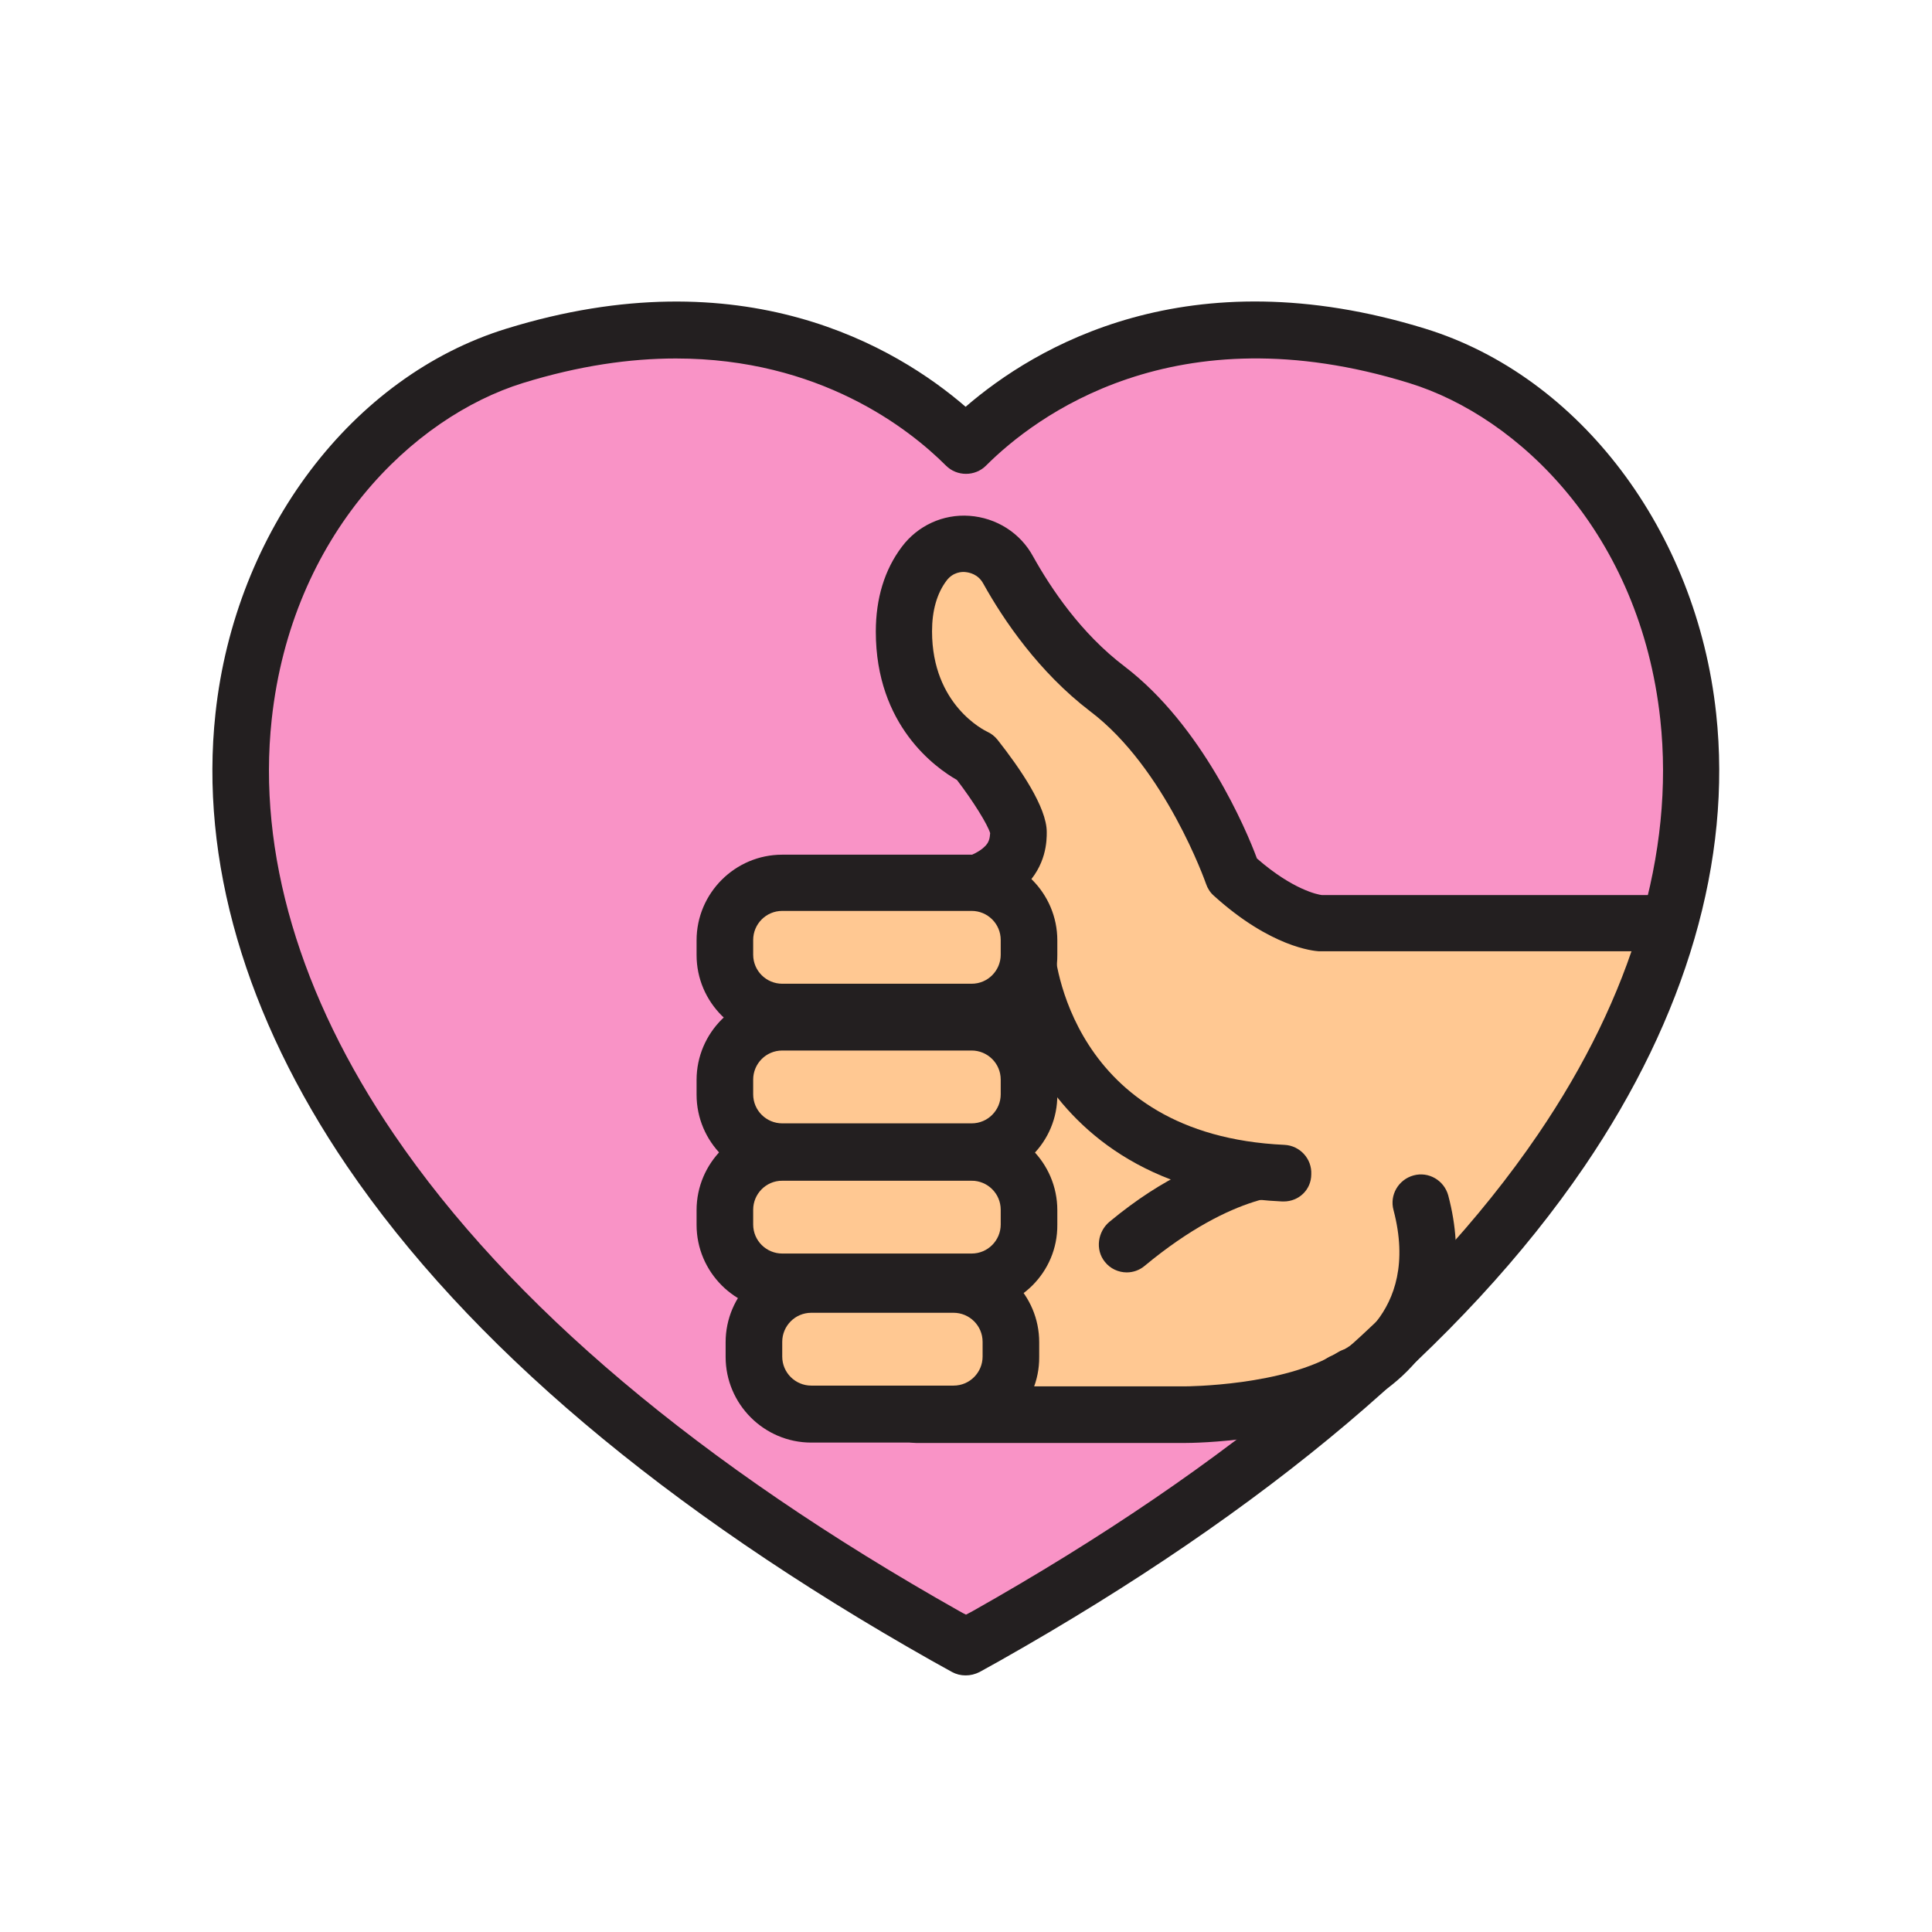 <?xml version="1.0" encoding="utf-8"?>
<!-- Generator: Adobe Illustrator 25.0.0, SVG Export Plug-In . SVG Version: 6.00 Build 0)  -->
<svg version="1.0" id="Layer_1" xmlns="http://www.w3.org/2000/svg" xmlns:xlink="http://www.w3.org/1999/xlink" x="0px" y="0px"
	 viewBox="0 0 512 512" style="enable-background:new 0 0 512 512;" xml:space="preserve">
<g>
	<path style="fill:#F993C6;" d="M375.5,94.3c-66.2-20.4-106,10.2-119.6,23.7c-13.6-13.6-53.3-44.2-119.6-23.7
		C53.9,119.7-11.1,285.8,250.6,433.5c1.8,1,3.5,2,5.3,3c1.8-1,3.6-2,5.3-3C523,285.8,458,119.7,375.5,94.3z"/>
	<path style="fill:#FFC892;" d="M258.3,204.1c0,0-29.4-36.5-14.2-56.9c15.2-20.4,30.8,18.5,30.8,18.5s35.6,23.7,43.2,47
		c7.6,23.2,22.3,29.4,22.3,29.4h37h66.4c0,0-32.7,87.7-83,118.6l-5.1,4.7c0,0-23.3,10.5-40.4,11.9s-49.8,0-49.8,0V231.6"/>
	<g>
		<path style="fill:#231F20;" d="M255.9,444c-1.3,0-2.5-0.3-3.6-0.9c-1.8-1-3.6-2-5.4-3c-70.8-40-122.9-84-154.9-131
			c-27-39.7-39.1-81.2-34.9-120c5.2-48.4,36.2-89.4,77.1-102C197,67.7,237.6,92,255.9,107.8c18.4-15.9,58.9-40.1,121.8-20.7
			c40.9,12.6,71.9,53.6,77.1,102c4.2,38.8-7.9,80.3-34.9,120c-32,47-84.1,91-154.9,131c-1.8,1-3.6,2-5.4,3
			C258.4,443.7,257.2,444,255.9,444z M179.1,95c-12.1,0-25.6,1.9-40.5,6.5c-29.3,9.1-61.3,40.2-66.6,89.2
			c-3.8,35.2,7.4,73.2,32.4,109.9c30.7,45.1,81.1,87.6,149.9,126.4c0.5,0.3,1.1,0.6,1.7,0.9c0.6-0.3,1.1-0.6,1.7-0.9
			c68.8-38.8,119.2-81.3,149.9-126.4c25-36.7,36.2-74.7,32.4-109.9c-5.3-49.1-37.3-80.2-66.6-89.2h0c-62.1-19.2-99.1,8.9-112.1,21.9
			c-2.9,2.9-7.7,2.9-10.6,0C240.8,113.5,217.1,95,179.1,95z"/>
	</g>
	<g>
		<path style="fill:#231F20;" d="M439.9,252.1h-90.1c-0.1,0-0.2,0-0.3,0c-1.3-0.1-12.7-1-27.9-14.8c-0.9-0.8-1.6-1.9-2-3.1
			c-0.1-0.3-10.8-30.7-30.7-45.7c-13.6-10.4-22.9-24.1-28.3-33.8c-1.4-2.6-3.8-3-4.8-3.1c-0.9-0.1-3.2,0-4.9,2.2
			c-2.6,3.4-3.9,8-3.9,13.5c0,19.6,14,26.3,14.6,26.6c1.1,0.5,2,1.2,2.8,2.2c5.9,7.5,13,17.8,13,24.4c0,2.2,0,8.9-6.1,14.7
			c-7.5,7.2-21.4,10.3-42.7,9.5c-4.1-0.2-7.4-3.6-7.2-7.8c0.2-4.1,3.7-7.4,7.8-7.2c22.8,0.9,29.8-3.4,31.7-5.3
			c1.2-1.1,1.4-2.2,1.5-3.6c-0.6-2.2-4.5-8.5-8.8-14.1c-5.6-3.2-21.5-14.4-21.5-39.3c0-8.8,2.3-16.4,6.9-22.5
			c4.2-5.6,10.9-8.7,17.9-8.2c7.1,0.5,13.5,4.5,16.9,10.8c4.7,8.4,12.6,20.3,24.2,29.1c20.6,15.7,32.3,43.3,35.1,50.9
			c9.5,8.3,16.2,9.6,17.2,9.7h89.7c4.1,0,7.5,3.4,7.5,7.5S444,252.1,439.9,252.1z M262.3,220.8L262.3,220.8L262.3,220.8z"/>
	</g>
	<g>
		<path style="fill:#231F20;" d="M314.1,382.4C314.1,382.4,314.1,382.4,314.1,382.4h-71.3c-4.1,0-7.5-3.4-7.5-7.5s3.4-7.5,7.5-7.5
			h71.2c0,0,0,0,0,0c0.4,0,26.3-0.1,40.5-9c3.5-2.2,8.1-1.1,10.3,2.4c2.2,3.5,1.1,8.1-2.4,10.3C344.8,382.2,316,382.4,314.1,382.4z"
			/>
	</g>
	<g>
		<path style="fill:none;stroke:#231F20;stroke-width:15;stroke-linecap:round;stroke-linejoin:round;stroke-miterlimit:10;" d="
			M232.9,276.8"/>
	</g>
	<g>
		<path style="fill:#FFC892;" d="M272.8,320.6v3.9c0,8.4-6.8,15.2-15.2,15.2h-50.2c-8.4,0-15.2-6.8-15.2-15.2v-3.9
			c0-8.4,6.8-15.2,15.2-15.2h50.2C265.9,305.4,272.8,312.2,272.8,320.6z"/>
		<path style="fill:#231F20;" d="M257.5,347.3h-50.2c-12.5,0-22.7-10.2-22.7-22.7v-3.9c0-12.5,10.2-22.7,22.7-22.7h50.2
			c12.5,0,22.7,10.2,22.7,22.7v3.9C280.3,337.1,270.1,347.3,257.5,347.3z M207.3,312.9c-4.3,0-7.7,3.5-7.7,7.7v3.9
			c0,4.3,3.5,7.7,7.7,7.7h50.2c4.3,0,7.7-3.5,7.7-7.7v-3.9c0-4.3-3.5-7.7-7.7-7.7H207.3z"/>
	</g>
	<g>
		<path style="fill:#FFC892;" d="M272.8,286.1v3.9c0,8.4-6.8,15.2-15.2,15.2h-50.2c-8.4,0-15.2-6.8-15.2-15.2v-3.9
			c0-8.4,6.8-15.2,15.2-15.2h50.2C265.9,270.9,272.8,277.7,272.8,286.1z"/>
		<path style="fill:#231F20;" d="M257.5,312.8h-50.2c-12.5,0-22.7-10.2-22.7-22.7v-3.9c0-12.5,10.2-22.7,22.7-22.7h50.2
			c12.5,0,22.7,10.2,22.7,22.7v3.9C280.3,302.6,270.1,312.8,257.5,312.8z M207.3,278.4c-4.3,0-7.7,3.5-7.7,7.7v3.9
			c0,4.3,3.5,7.7,7.7,7.7h50.2c4.3,0,7.7-3.5,7.7-7.7v-3.9c0-4.3-3.5-7.7-7.7-7.7H207.3z"/>
	</g>
	<g>
		<path style="fill:#FFC892;" d="M268,355.6v3.9c0,8.4-6.8,15.2-15.2,15.2H215c-8.4,0-15.2-6.8-15.2-15.2v-3.9
			c0-8.4,6.8-15.2,15.2-15.2h37.7C261.2,340.4,268,347.2,268,355.6z"/>
		<path style="fill:#231F20;" d="M252.8,382.3H215c-12.5,0-22.7-10.2-22.7-22.7v-3.9c0-12.5,10.2-22.7,22.7-22.7h37.7
			c12.5,0,22.7,10.2,22.7,22.7v3.9C275.5,372.1,265.3,382.3,252.8,382.3z M215,347.9c-4.3,0-7.7,3.5-7.7,7.7v3.9
			c0,4.3,3.5,7.7,7.7,7.7h37.7c4.3,0,7.7-3.5,7.7-7.7v-3.9c0-4.3-3.5-7.7-7.7-7.7H215z"/>
	</g>
	<g>
		<path style="fill:#231F20;" d="M340.2,318.4c-0.1,0-0.2,0-0.4,0c-36.8-1.7-55.3-19.7-64.4-34.4c-9.8-15.9-10.8-31.4-10.9-32.1
			c-0.2-4.1,2.9-7.7,7-7.9c4.1-0.2,7.7,2.9,7.9,7c0.1,2,4,49.8,61,52.4c4.1,0.2,7.3,3.7,7.1,7.8
			C347.5,315.3,344.2,318.4,340.2,318.4z"/>
	</g>
	<g>
		<path style="fill:#FFC892;" d="M272.8,249.1v3.9c0,8.4-6.8,15.2-15.2,15.2h-50.2c-8.4,0-15.2-6.8-15.2-15.2v-3.9
			c0-8.4,6.8-15.2,15.2-15.2h50.2C265.9,233.9,272.8,240.7,272.8,249.1z"/>
		<path style="fill:#231F20;" d="M257.5,275.8h-50.2c-12.5,0-22.7-10.2-22.7-22.7v-3.9c0-12.5,10.2-22.7,22.7-22.7h50.2
			c12.5,0,22.7,10.2,22.7,22.7v3.9C280.3,265.6,270.1,275.8,257.5,275.8z M207.3,241.4c-4.3,0-7.7,3.5-7.7,7.7v3.9
			c0,4.3,3.5,7.7,7.7,7.7h50.2c4.3,0,7.7-3.5,7.7-7.7v-3.9c0-4.3-3.5-7.7-7.7-7.7H207.3z"/>
	</g>
	<g>
		<path style="fill:#231F20;" d="M355.7,373.8c-3,0-5.8-1.8-7-4.8c-1.5-3.8,0.4-8.2,4.2-9.7c2.5-1,23.8-10.5,16.4-38.6
			c-1.1-4,1.3-8.1,5.3-9.2c4-1.1,8.1,1.3,9.2,5.3c8.8,33.3-12.8,51.4-25.4,56.4C357.5,373.6,356.6,373.8,355.7,373.8z"/>
	</g>
	<g>
		<path style="fill:#231F20;" d="M298.6,337.2c-2.2,0-4.4-1-5.8-2.8c-2.6-3.2-1.9-8,1.2-10.6c14.7-12.2,27.3-17.1,36.6-18.8
			c8.4-1.5,15.8,4.2,13.1,12.3l0.2-1l-0.4,0.4c-0.6-0.2-16.1-1.2-40.2,18.8C302,336.6,300.3,337.2,298.6,337.2z"/>
	</g>
</g>
</svg>
